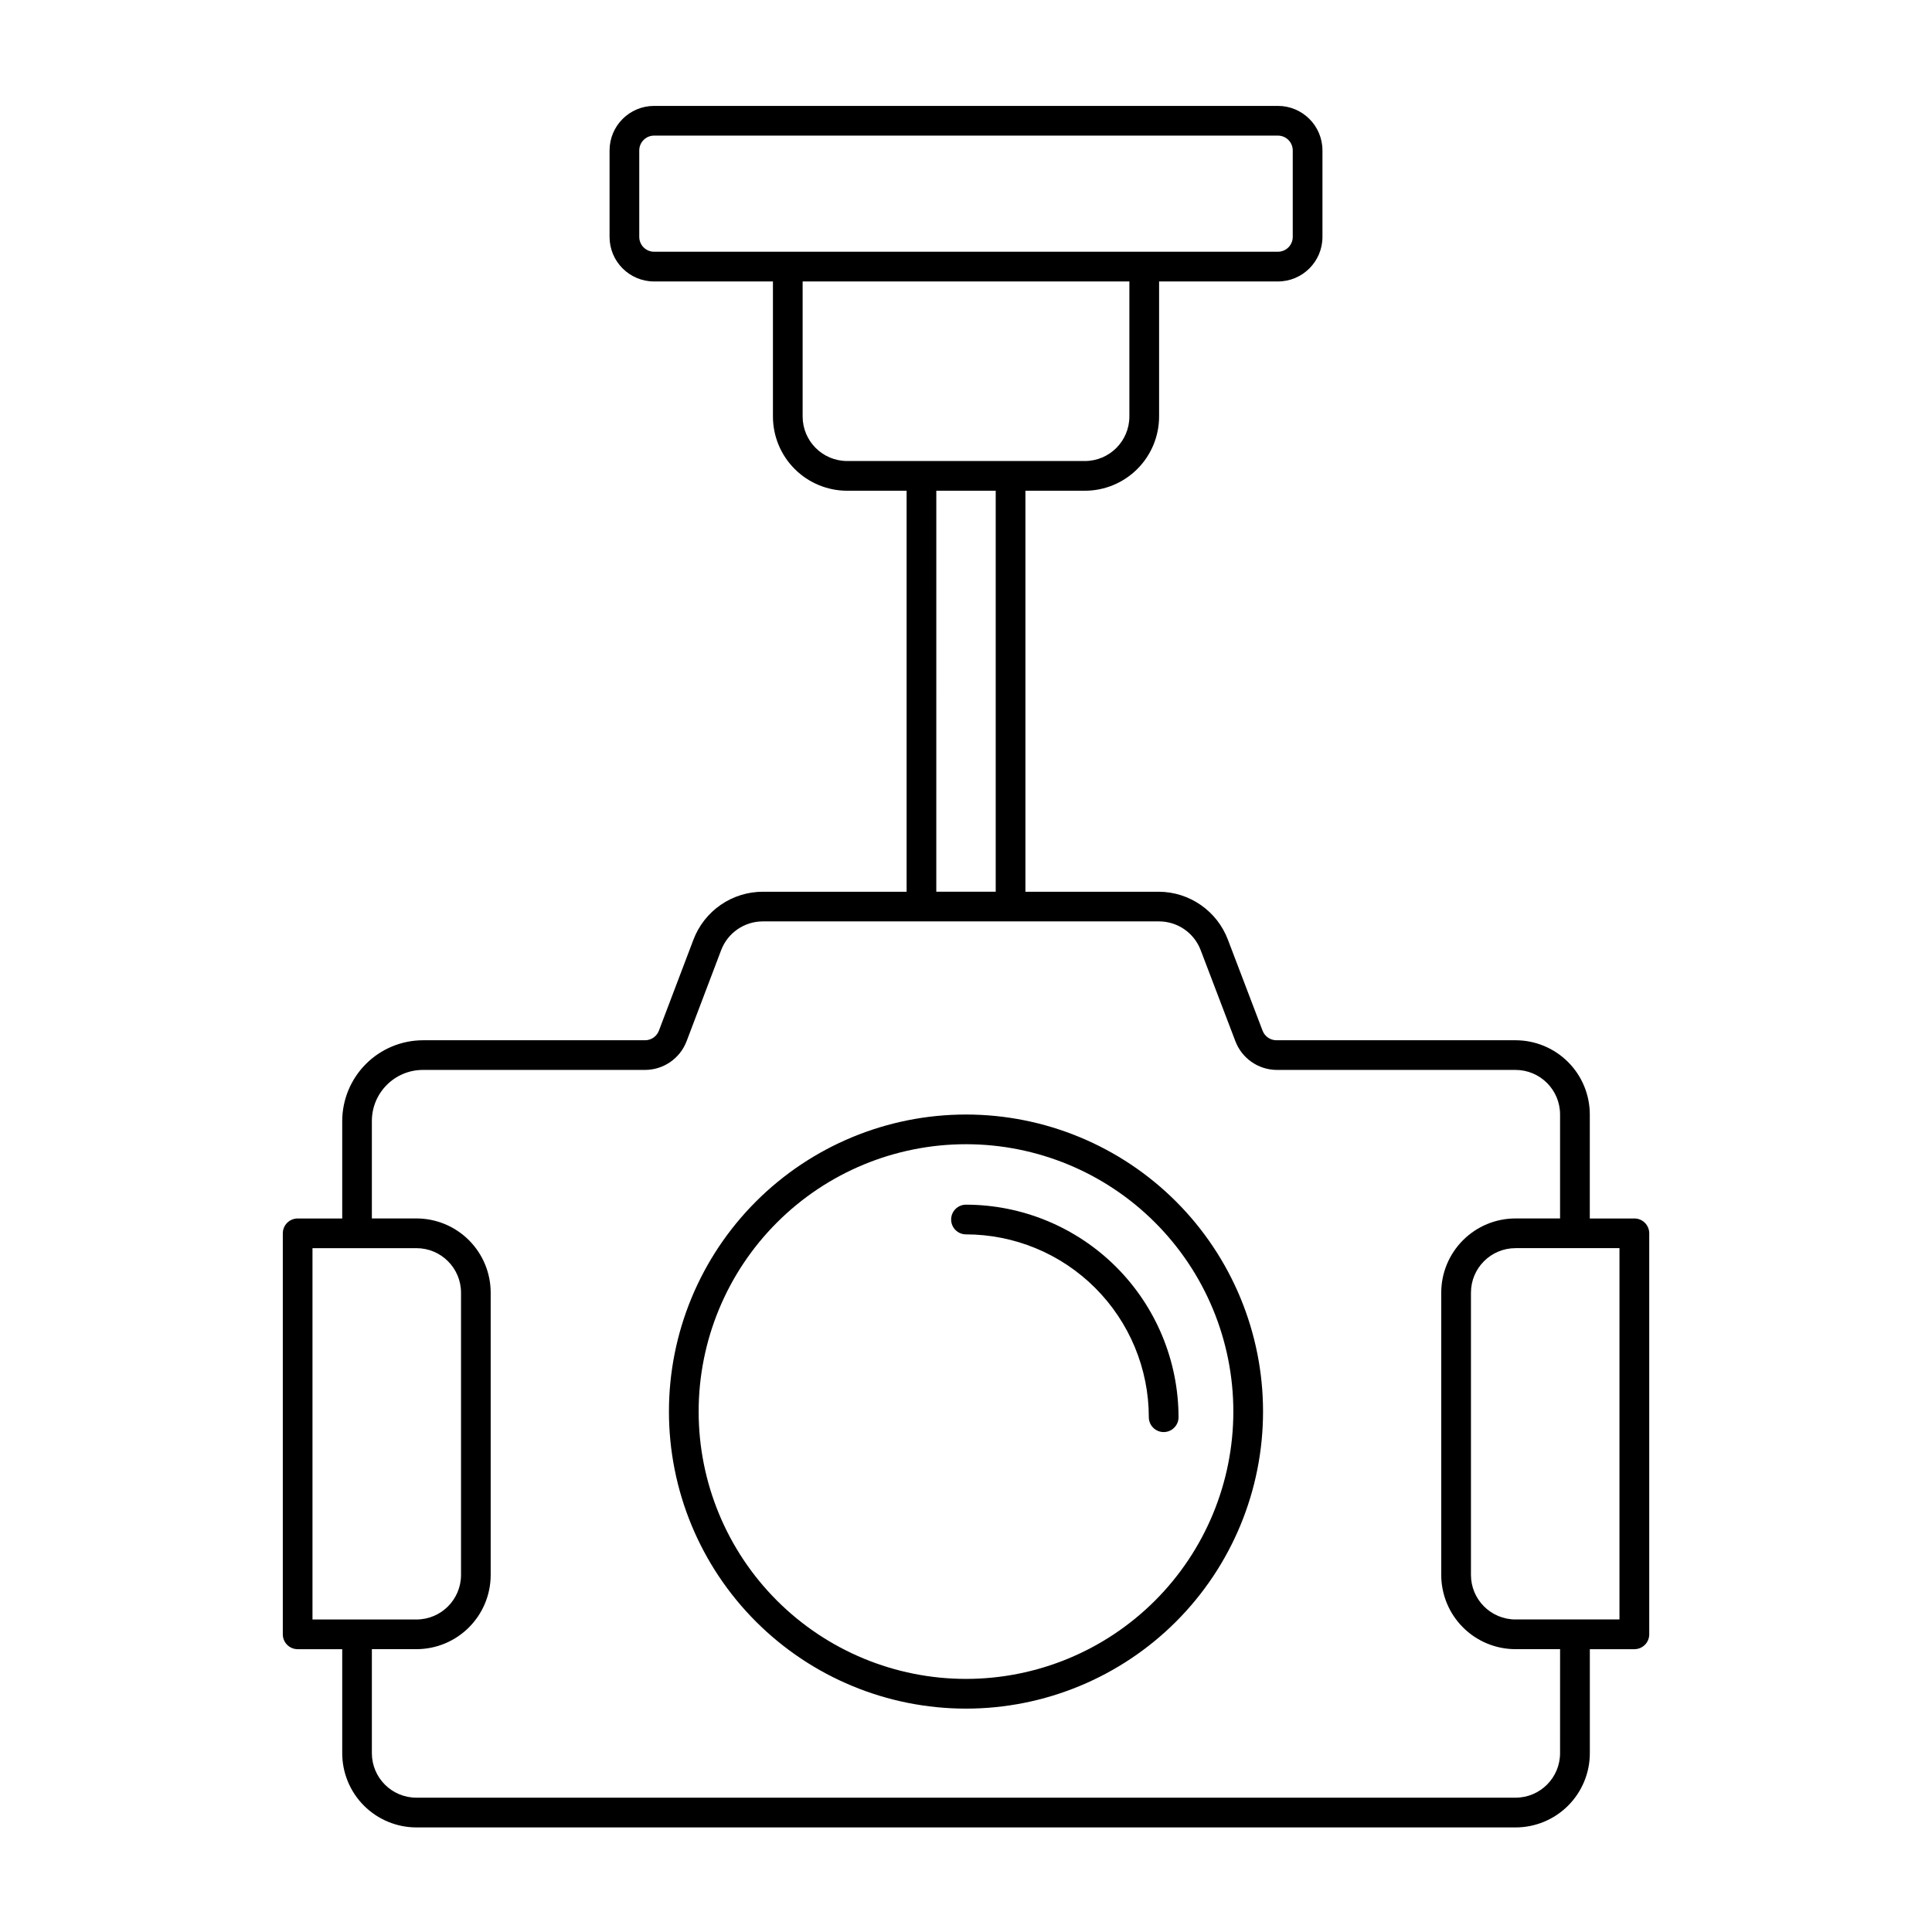 <?xml version="1.0" encoding="UTF-8"?>
<!-- Uploaded to: ICON Repo, www.iconrepo.com, Generator: ICON Repo Mixer Tools -->
<svg fill="#000000" width="800px" height="800px" version="1.1" viewBox="144 144 512 512" xmlns="http://www.w3.org/2000/svg">
 <g>
  <path d="m400 439.36c-20.879 0-40.902 8.293-55.664 23.055-14.766 14.766-23.059 34.785-23.059 55.664s8.293 40.902 23.059 55.664c14.762 14.762 34.785 23.059 55.664 23.059 20.875 0 40.898-8.297 55.664-23.059 14.762-14.762 23.055-34.785 23.055-55.664s-8.293-40.898-23.055-55.664c-14.766-14.762-34.789-23.055-55.664-23.055zm0 149.57v-0.004c-18.793 0-36.812-7.465-50.098-20.75-13.289-13.285-20.754-31.309-20.754-50.098s7.465-36.809 20.754-50.098c13.285-13.285 31.305-20.75 50.098-20.75 18.789 0 36.809 7.465 50.098 20.75 13.285 13.289 20.75 31.309 20.75 50.098s-7.465 36.812-20.75 50.098c-13.289 13.285-31.309 20.75-50.098 20.75z"/>
  <path d="m400 463.25c-2.176 0-3.938 1.762-3.938 3.938 0 2.172 1.762 3.934 3.938 3.934 12.844 0.012 25.164 5.121 34.246 14.203 9.086 9.086 14.195 21.402 14.203 34.25 0 2.176 1.766 3.938 3.938 3.938 2.176 0 3.938-1.762 3.938-3.938-0.023-14.93-5.965-29.246-16.52-39.805-10.559-10.559-24.875-16.5-39.805-16.52z"/>
  <path d="m577.12 466.91h-11.809l0.004-27.551c0-5.219-2.074-10.227-5.766-13.918-3.691-3.688-8.695-5.762-13.914-5.762h-63.371c-1.625-0.008-3.078-1.008-3.66-2.519l-9.211-24.168c-1.41-3.699-3.902-6.891-7.156-9.152-3.25-2.262-7.109-3.488-11.066-3.519h-35.426v-106.27h15.746c5.219 0 10.223-2.074 13.914-5.766s5.766-8.695 5.766-13.914v-35.781h31.488c6.519 0 11.805-5.285 11.805-11.805v-22.91c0-6.519-5.285-11.809-11.805-11.809h-165.31c-6.523 0-11.809 5.289-11.809 11.809v22.91c0 6.519 5.285 11.805 11.809 11.805h31.488v35.781c0 5.219 2.07 10.223 5.762 13.914s8.695 5.766 13.918 5.766h15.742v106.27h-38.062c-3.992-0.008-7.894 1.203-11.184 3.465-3.289 2.266-5.812 5.477-7.234 9.207l-9.172 24.168c-0.59 1.527-2.062 2.531-3.699 2.519h-58.805c-5.676 0.008-11.117 2.269-15.129 6.281-4.012 4.016-6.273 9.453-6.281 15.129v25.82h-11.809c-2.176 0-3.938 1.762-3.938 3.938v106.27-0.004c0 1.047 0.414 2.047 1.152 2.785 0.738 0.738 1.742 1.152 2.785 1.152h11.809v27.551c0 5.223 2.07 10.227 5.762 13.918 3.691 3.691 8.699 5.766 13.918 5.766h291.27c5.219 0 10.223-2.074 13.914-5.766 3.691-3.691 5.766-8.695 5.766-13.918v-27.551h11.809-0.004c1.047 0 2.047-0.414 2.785-1.152 0.738-0.738 1.152-1.738 1.152-2.785v-106.27c0-1.043-0.414-2.047-1.152-2.785-0.738-0.738-1.738-1.152-2.785-1.152zm-263.71-260.13v-22.91c0-2.172 1.762-3.934 3.938-3.934h165.31c1.043 0 2.043 0.414 2.781 1.152 0.738 0.738 1.152 1.738 1.152 2.781v22.91c0 1.043-0.414 2.043-1.152 2.781s-1.738 1.152-2.781 1.152h-165.31c-2.176 0-3.938-1.762-3.938-3.934zm43.297 47.586v-35.781h86.59v35.781c0 6.519-5.285 11.809-11.805 11.809h-62.977c-6.523 0-11.809-5.289-11.809-11.809zm35.426 19.68h15.742v106.27h-15.746zm-165.32 200.73h27.555c6.519 0 11.809 5.289 11.809 11.809v74.785c0 6.519-5.289 11.809-11.809 11.809h-27.555zm330.62 133.82c0 6.523-5.285 11.809-11.805 11.809h-291.27c-6.523 0-11.809-5.285-11.809-11.809v-27.551h11.809c5.219 0 10.223-2.074 13.914-5.766 3.691-3.688 5.766-8.695 5.766-13.914v-74.785c0-5.219-2.074-10.223-5.766-13.914-3.691-3.691-8.695-5.766-13.914-5.766h-11.809v-25.82c0-7.477 6.062-13.539 13.539-13.539h58.805c4.906 0.012 9.309-3.012 11.059-7.598l9.172-24.168c1.75-4.582 6.152-7.606 11.059-7.594h104.98c4.891 0.004 9.273 3.023 11.02 7.594l9.211 24.168c1.723 4.519 6.027 7.527 10.863 7.598h63.371c6.519 0 11.805 5.285 11.805 11.809v27.551h-11.809 0.004c-5.223 0-10.227 2.074-13.918 5.766-3.691 3.691-5.766 8.695-5.766 13.914v74.785c0 5.219 2.074 10.227 5.766 13.914 3.691 3.691 8.695 5.766 13.918 5.766h11.809zm15.742-35.426h-27.551l0.004 0.004c-6.523 0-11.809-5.289-11.809-11.809v-74.785c0-6.519 5.285-11.809 11.809-11.809h27.551z"/>
 </g>
</svg>